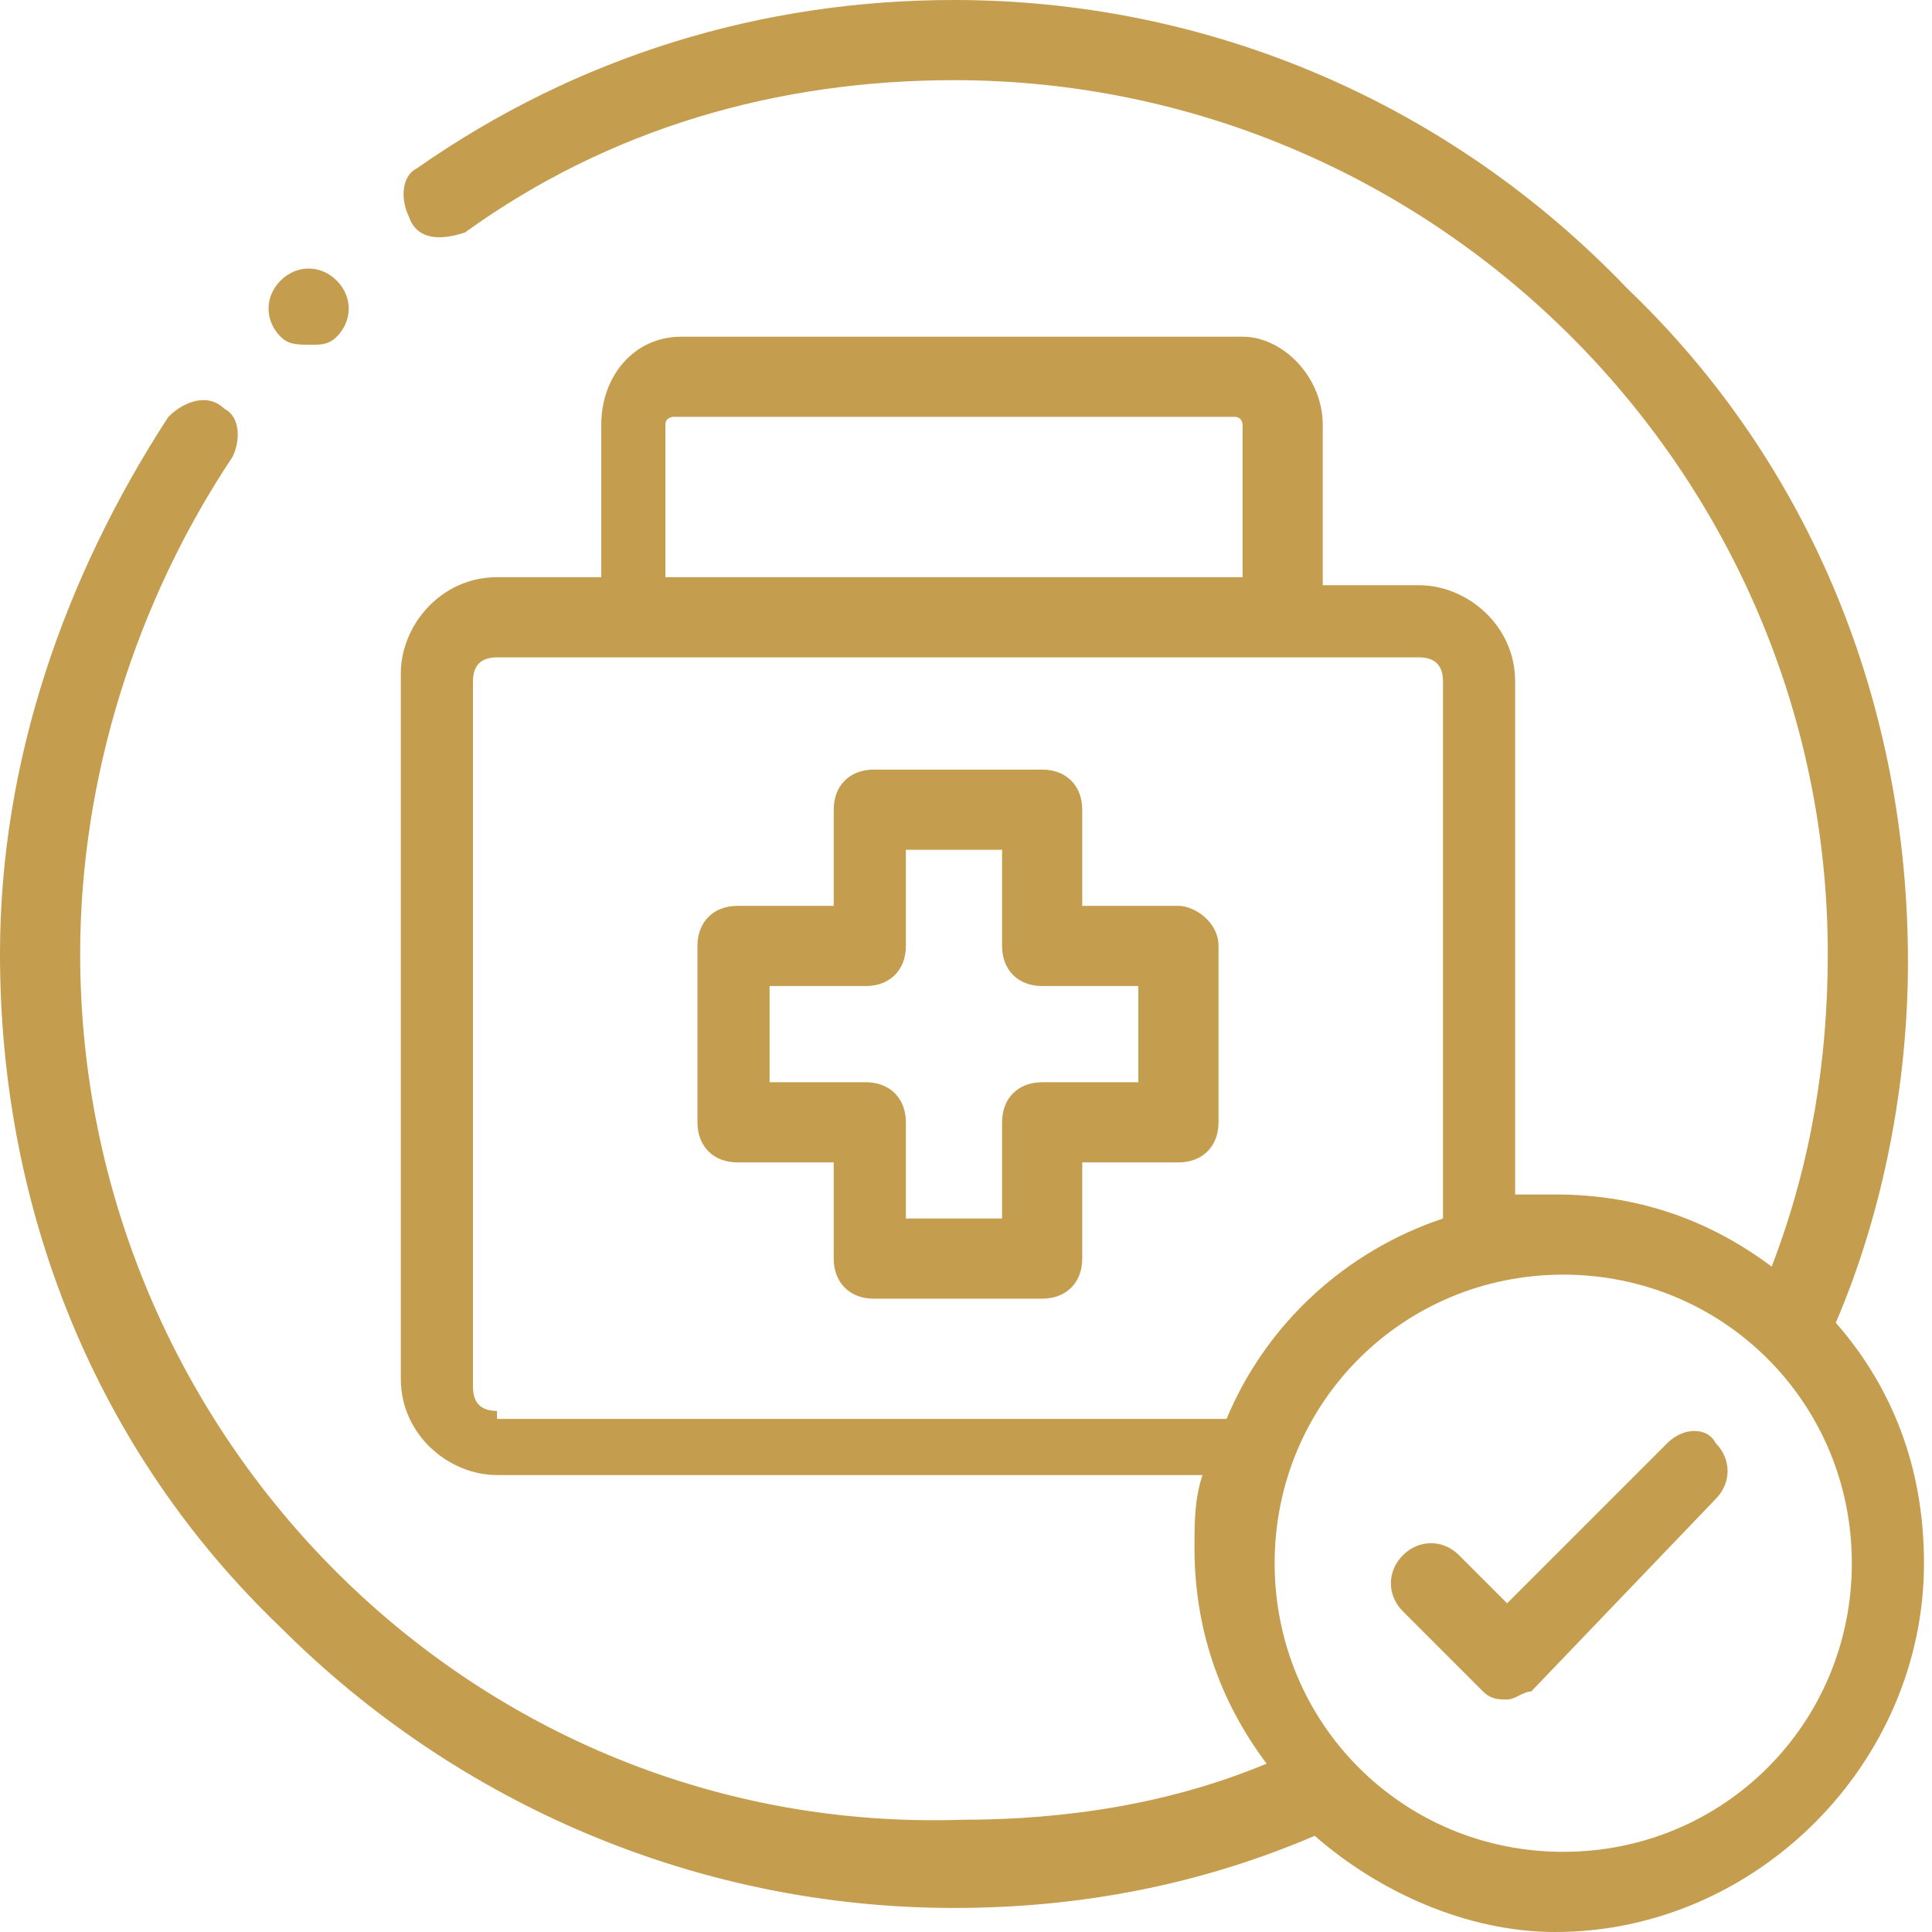 <?xml version="1.0" encoding="utf-8"?>
<!-- Generator: Adobe Illustrator 22.1.0, SVG Export Plug-In . SVG Version: 6.00 Build 0)  -->
<svg version="1.1" id="Capa_1" xmlns="http://www.w3.org/2000/svg" xmlns:xlink="http://www.w3.org/1999/xlink" x="0px" y="0px"
	 viewBox="0 0 24.1 24.1" style="enable-background:new 0 0 24.1 24.1;" xml:space="preserve">
<style type="text/css">
	.st0{fill:#C49D4E;}
</style>
<g>
	<path class="st0" d="M3.9,4.3c0.1,0,0.2,0,0.3-0.1l0,0c0.2-0.2,0.2-0.5,0-0.7C4,3.3,3.7,3.3,3.5,3.5S3.3,4,3.5,4.2
		C3.6,4.3,3.7,4.3,3.9,4.3z"/>
	<path class="st0" d="M22.9,16.5c0.6-1.4,0.9-3,0.9-4.5c0-3.2-1.2-6.2-3.5-8.4C18.1,1.3,15.1,0,11.9,0C9.5,0,7.2,0.7,5.2,2.1
		C5,2.2,5,2.5,5.1,2.7C5.2,3,5.5,3,5.8,2.9C7.6,1.6,9.7,1,11.9,1c6,0,10.9,4.9,10.9,10.9c0,1.3-0.2,2.6-0.7,3.9
		c-0.8-0.6-1.7-0.9-2.7-0.9c-0.2,0-0.4,0-0.5,0V8.5c0-0.7-0.6-1.2-1.2-1.2h-1.2v-2c0-0.6-0.5-1.1-1-1.1h-7c-0.6,0-1,0.5-1,1.1v1.9
		H6.2C5.5,7.2,5,7.8,5,8.4v8.8c0,0.7,0.6,1.2,1.2,1.2H15c-0.1,0.3-0.1,0.6-0.1,0.9c0,1,0.3,1.9,0.9,2.7c-1.2,0.5-2.5,0.7-3.8,0.7
		C5.9,22.9,1,17.9,1,11.9c0-2.2,0.7-4.4,1.9-6.2C3,5.5,3,5.2,2.8,5.1C2.6,4.9,2.3,5,2.1,5.2C0.8,7.2,0,9.5,0,11.9
		c0,3.2,1.2,6.2,3.5,8.4c2.2,2.2,5.2,3.5,8.4,3.5c1.6,0,3.1-0.3,4.5-0.9c0.8,0.7,1.9,1.2,3,1.2c2.5,0,4.6-2.1,4.6-4.6
		C24,18.3,23.6,17.3,22.9,16.5L22.9,16.5z M8.3,5.3c0-0.1,0.1-0.1,0.1-0.1h7c0.1,0,0.1,0.1,0.1,0.1v1.9H8.3V5.3z M6.2,17.6
		c-0.2,0-0.3-0.1-0.3-0.3V8.5c0-0.2,0.1-0.3,0.3-0.3h11.5c0.2,0,0.3,0.1,0.3,0.3v6.7c-1.2,0.4-2.2,1.3-2.7,2.5H6.2V17.6z M19.5,23.1
		c-2,0-3.6-1.6-3.6-3.6s1.6-3.6,3.6-3.6s3.6,1.6,3.6,3.6S21.5,23.1,19.5,23.1z"/>
	<path class="st0" d="M14.7,11.3h-1.2v-1.2c0-0.3-0.2-0.5-0.5-0.5h-2.1c-0.3,0-0.5,0.2-0.5,0.5v1.2H9.2c-0.3,0-0.5,0.2-0.5,0.5V14
		c0,0.3,0.2,0.5,0.5,0.5h1.2v1.2c0,0.3,0.2,0.5,0.5,0.5H13c0.3,0,0.5-0.2,0.5-0.5v-1.2h1.2c0.3,0,0.5-0.2,0.5-0.5v-2.2
		C15.2,11.5,14.9,11.3,14.7,11.3z M14.2,13.5H13c-0.3,0-0.5,0.2-0.5,0.5v1.2h-1.2V14c0-0.3-0.2-0.5-0.5-0.5H9.6v-1.2h1.2
		c0.3,0,0.5-0.2,0.5-0.5v-1.2h1.2v1.2c0,0.3,0.2,0.5,0.5,0.5h1.2V13.5z"/>
	<path class="st0" d="M20.8,18l-2,2l-0.6-0.6c-0.2-0.2-0.5-0.2-0.7,0s-0.2,0.5,0,0.7l1,1c0.1,0.1,0.2,0.1,0.3,0.1l0,0
		c0.1,0,0.2-0.1,0.3-0.1l2.3-2.4c0.2-0.2,0.2-0.5,0-0.7C21.3,17.8,21,17.8,20.8,18L20.8,18z"/>
</g>
</svg>
